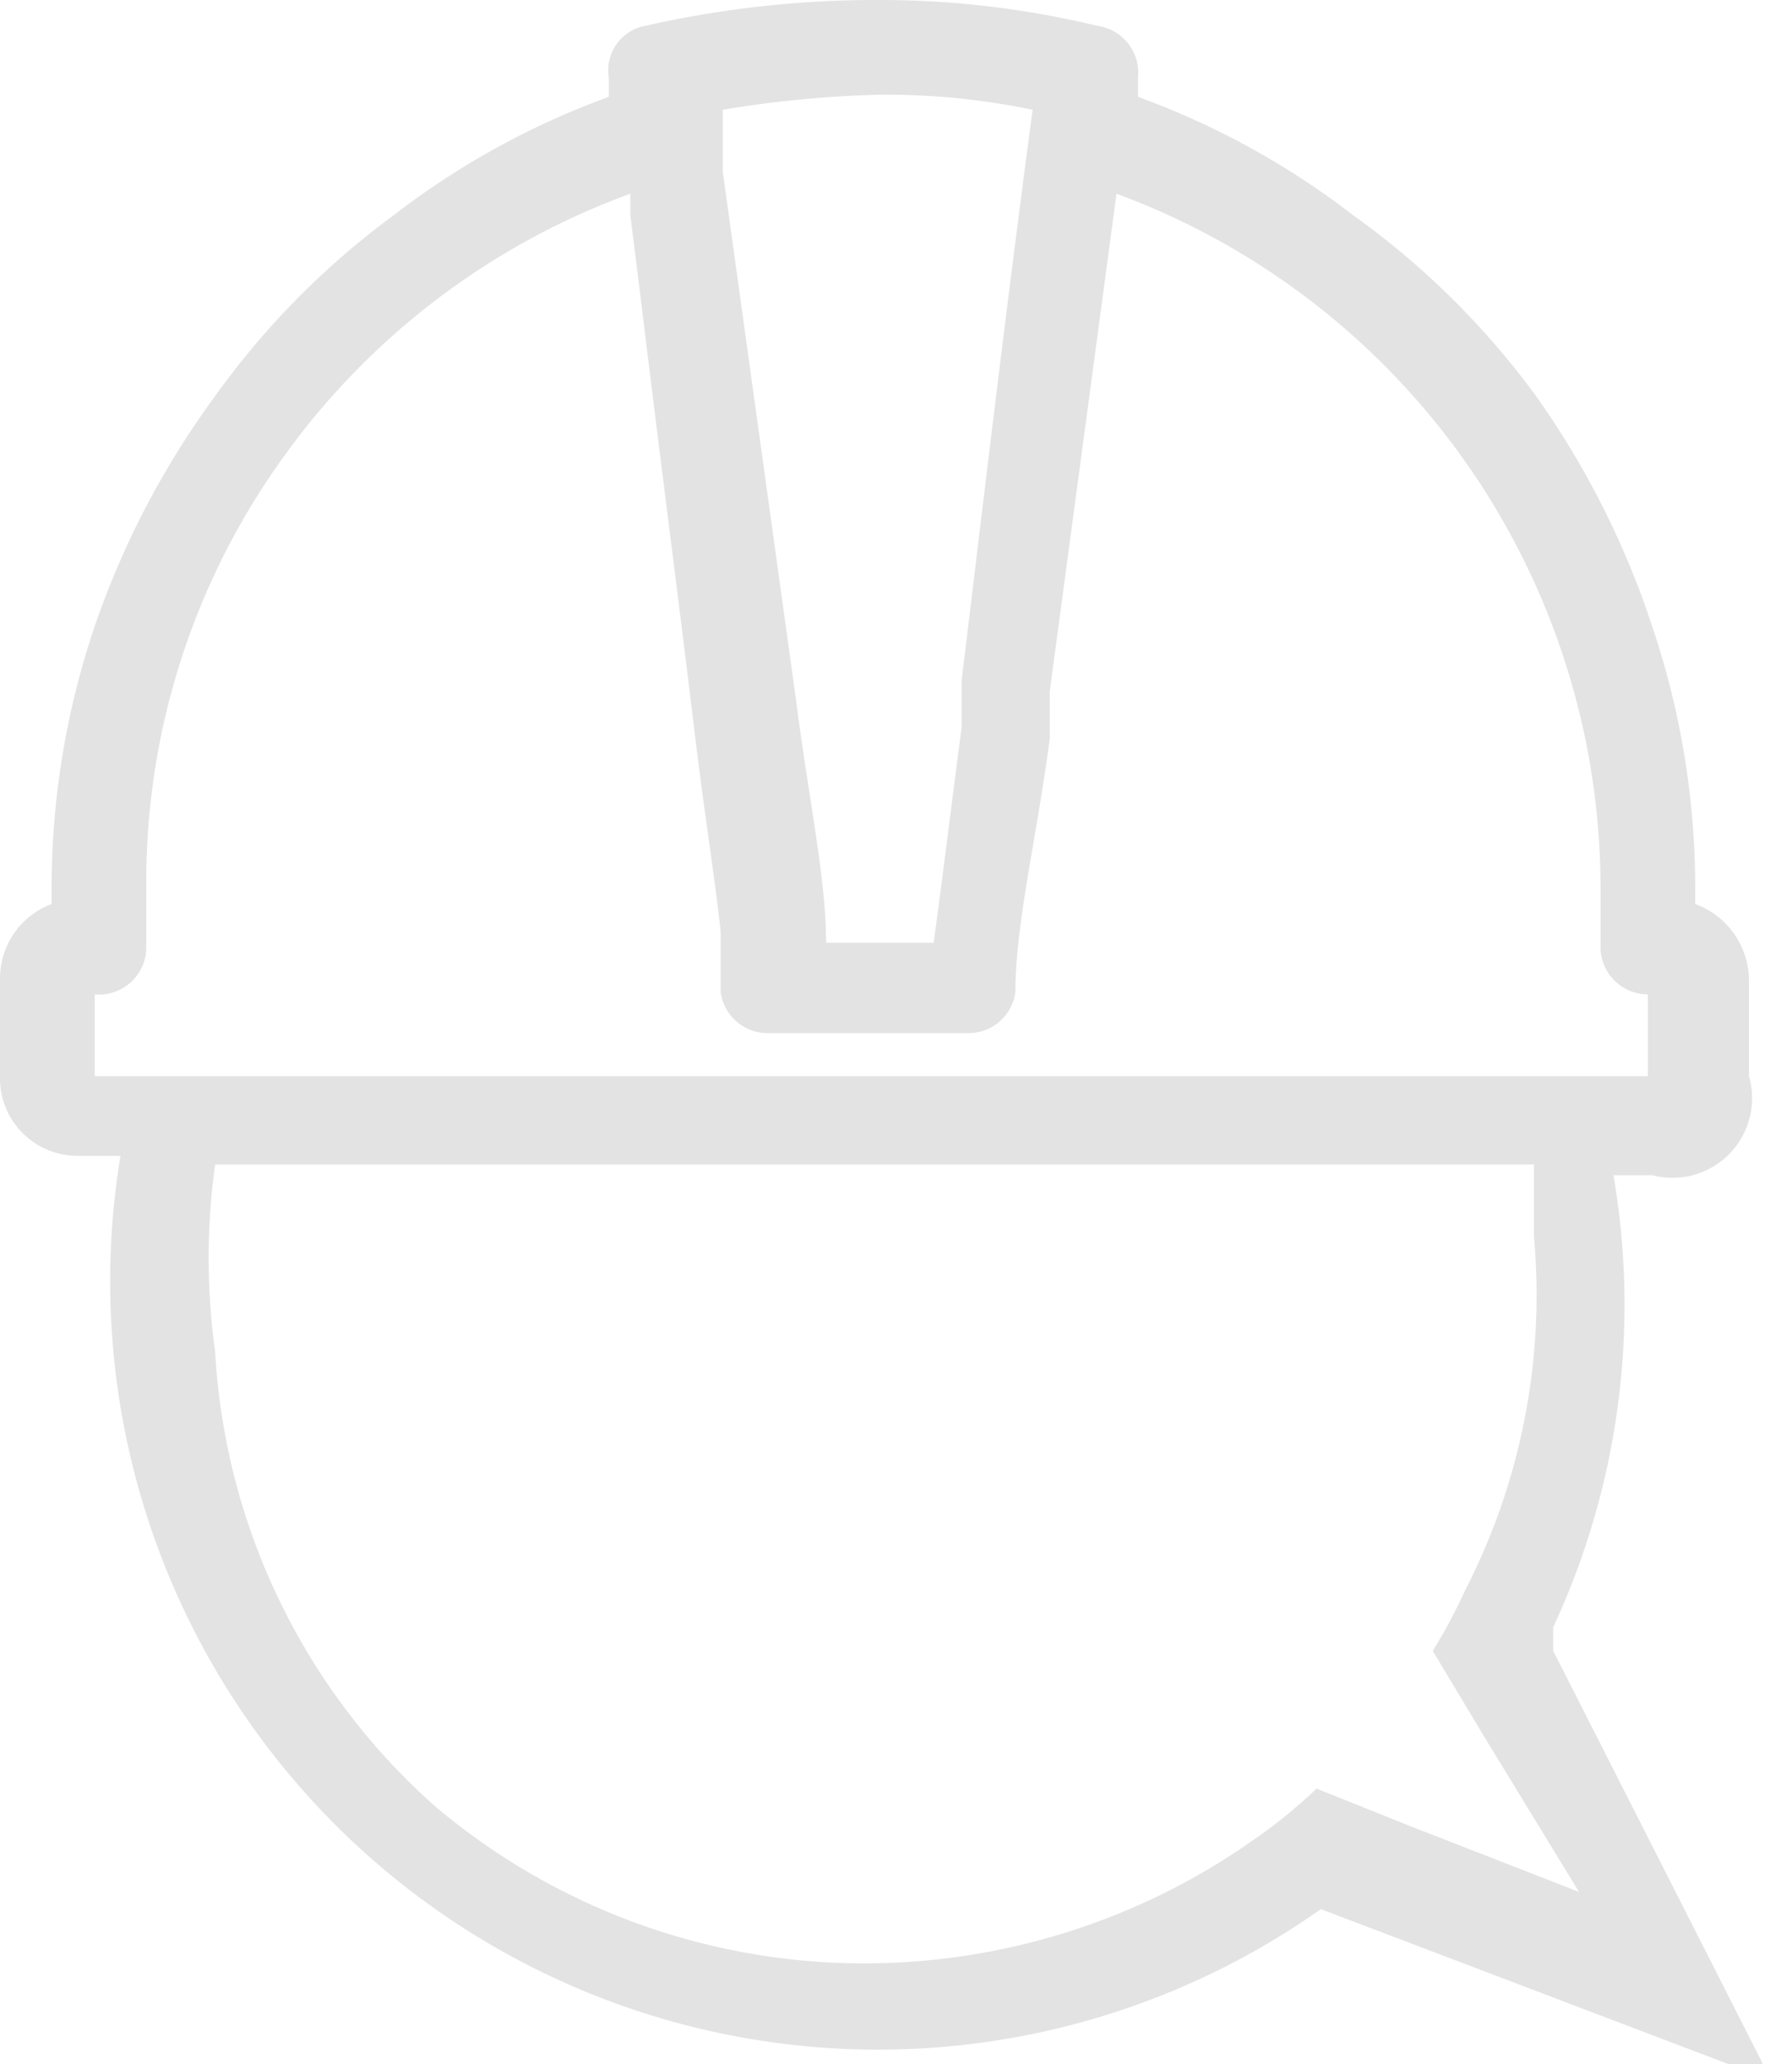 <svg xmlns="http://www.w3.org/2000/svg" viewBox="0 0 8.33 9.59"><defs><style>.cls-1{fill:#e3e3e3;}</style></defs><g id="Layer_2" data-name="Layer 2"><g id="Laag_1" data-name="Laag 1"><path class="cls-1" d="M.44,4.62h0A.22.22,0,0,0,.68,4.4V4.12a3.37,3.37,0,0,1,.64-2A3.43,3.43,0,0,1,2.93.9V1l.05.4c.1.82.18,1.43.24,1.93s.1.72.13,1c0,.1,0,.19,0,.28a.22.22,0,0,0,.22.19H4.5a.22.22,0,0,0,.22-.19c0-.32.1-.72.16-1.18V3.21L5.19.9A3.44,3.44,0,0,1,7.44,4.12V4.4a.22.22,0,0,0,.22.22h0V5H.44ZM1,5.41H7.13c0,.11,0,.22,0,.33a3,3,0,0,1-.32,1.65,2.49,2.49,0,0,1-.15.28l.24.4.44.72-.77-.3-.45-.18a2.42,2.42,0,0,1-.31.25h0a3.14,3.14,0,0,1-1.52.55,3.09,3.09,0,0,1-2.27-.72A3.05,3.05,0,0,1,1,6.28,3.16,3.16,0,0,1,1,5.41M4.8.51c-.14,1.05-.25,2-.33,2.65l0,.22c-.05.38-.09.71-.13,1h-.5c0-.3-.08-.66-.14-1.13L3.36.8l0-.29A5.12,5.12,0,0,1,4.09.44,3.35,3.35,0,0,1,4.8.51M0,4.55V5a.36.36,0,0,0,.36.37h.2a3.57,3.57,0,0,0,5.58,3.5h0l0,0,0,0,0,0,0,0,2,.76h0l.05,0a.07.07,0,0,0,0-.05l0,0L7.22,7.67v0l0-.05v0l0-.06h0a3.55,3.55,0,0,0,.28-2.1h.18A.37.37,0,0,0,8.13,5V4.55a.38.38,0,0,0-.25-.35V4.12a3.79,3.79,0,0,0-.2-1.21,4,4,0,0,0-.54-1.07A3.76,3.76,0,0,0,6.29,1a3.71,3.71,0,0,0-1-.55V.36A.22.22,0,0,0,5.1.12a4.29,4.29,0,0,0-1-.12A4.85,4.85,0,0,0,3,.12a.21.21,0,0,0-.17.24V.45a3.71,3.71,0,0,0-1,.55A3.76,3.76,0,0,0,1,1.84,4,4,0,0,0,.44,2.91a3.79,3.79,0,0,0-.2,1.21V4.2A.37.37,0,0,0,0,4.55"/></g></g></svg>